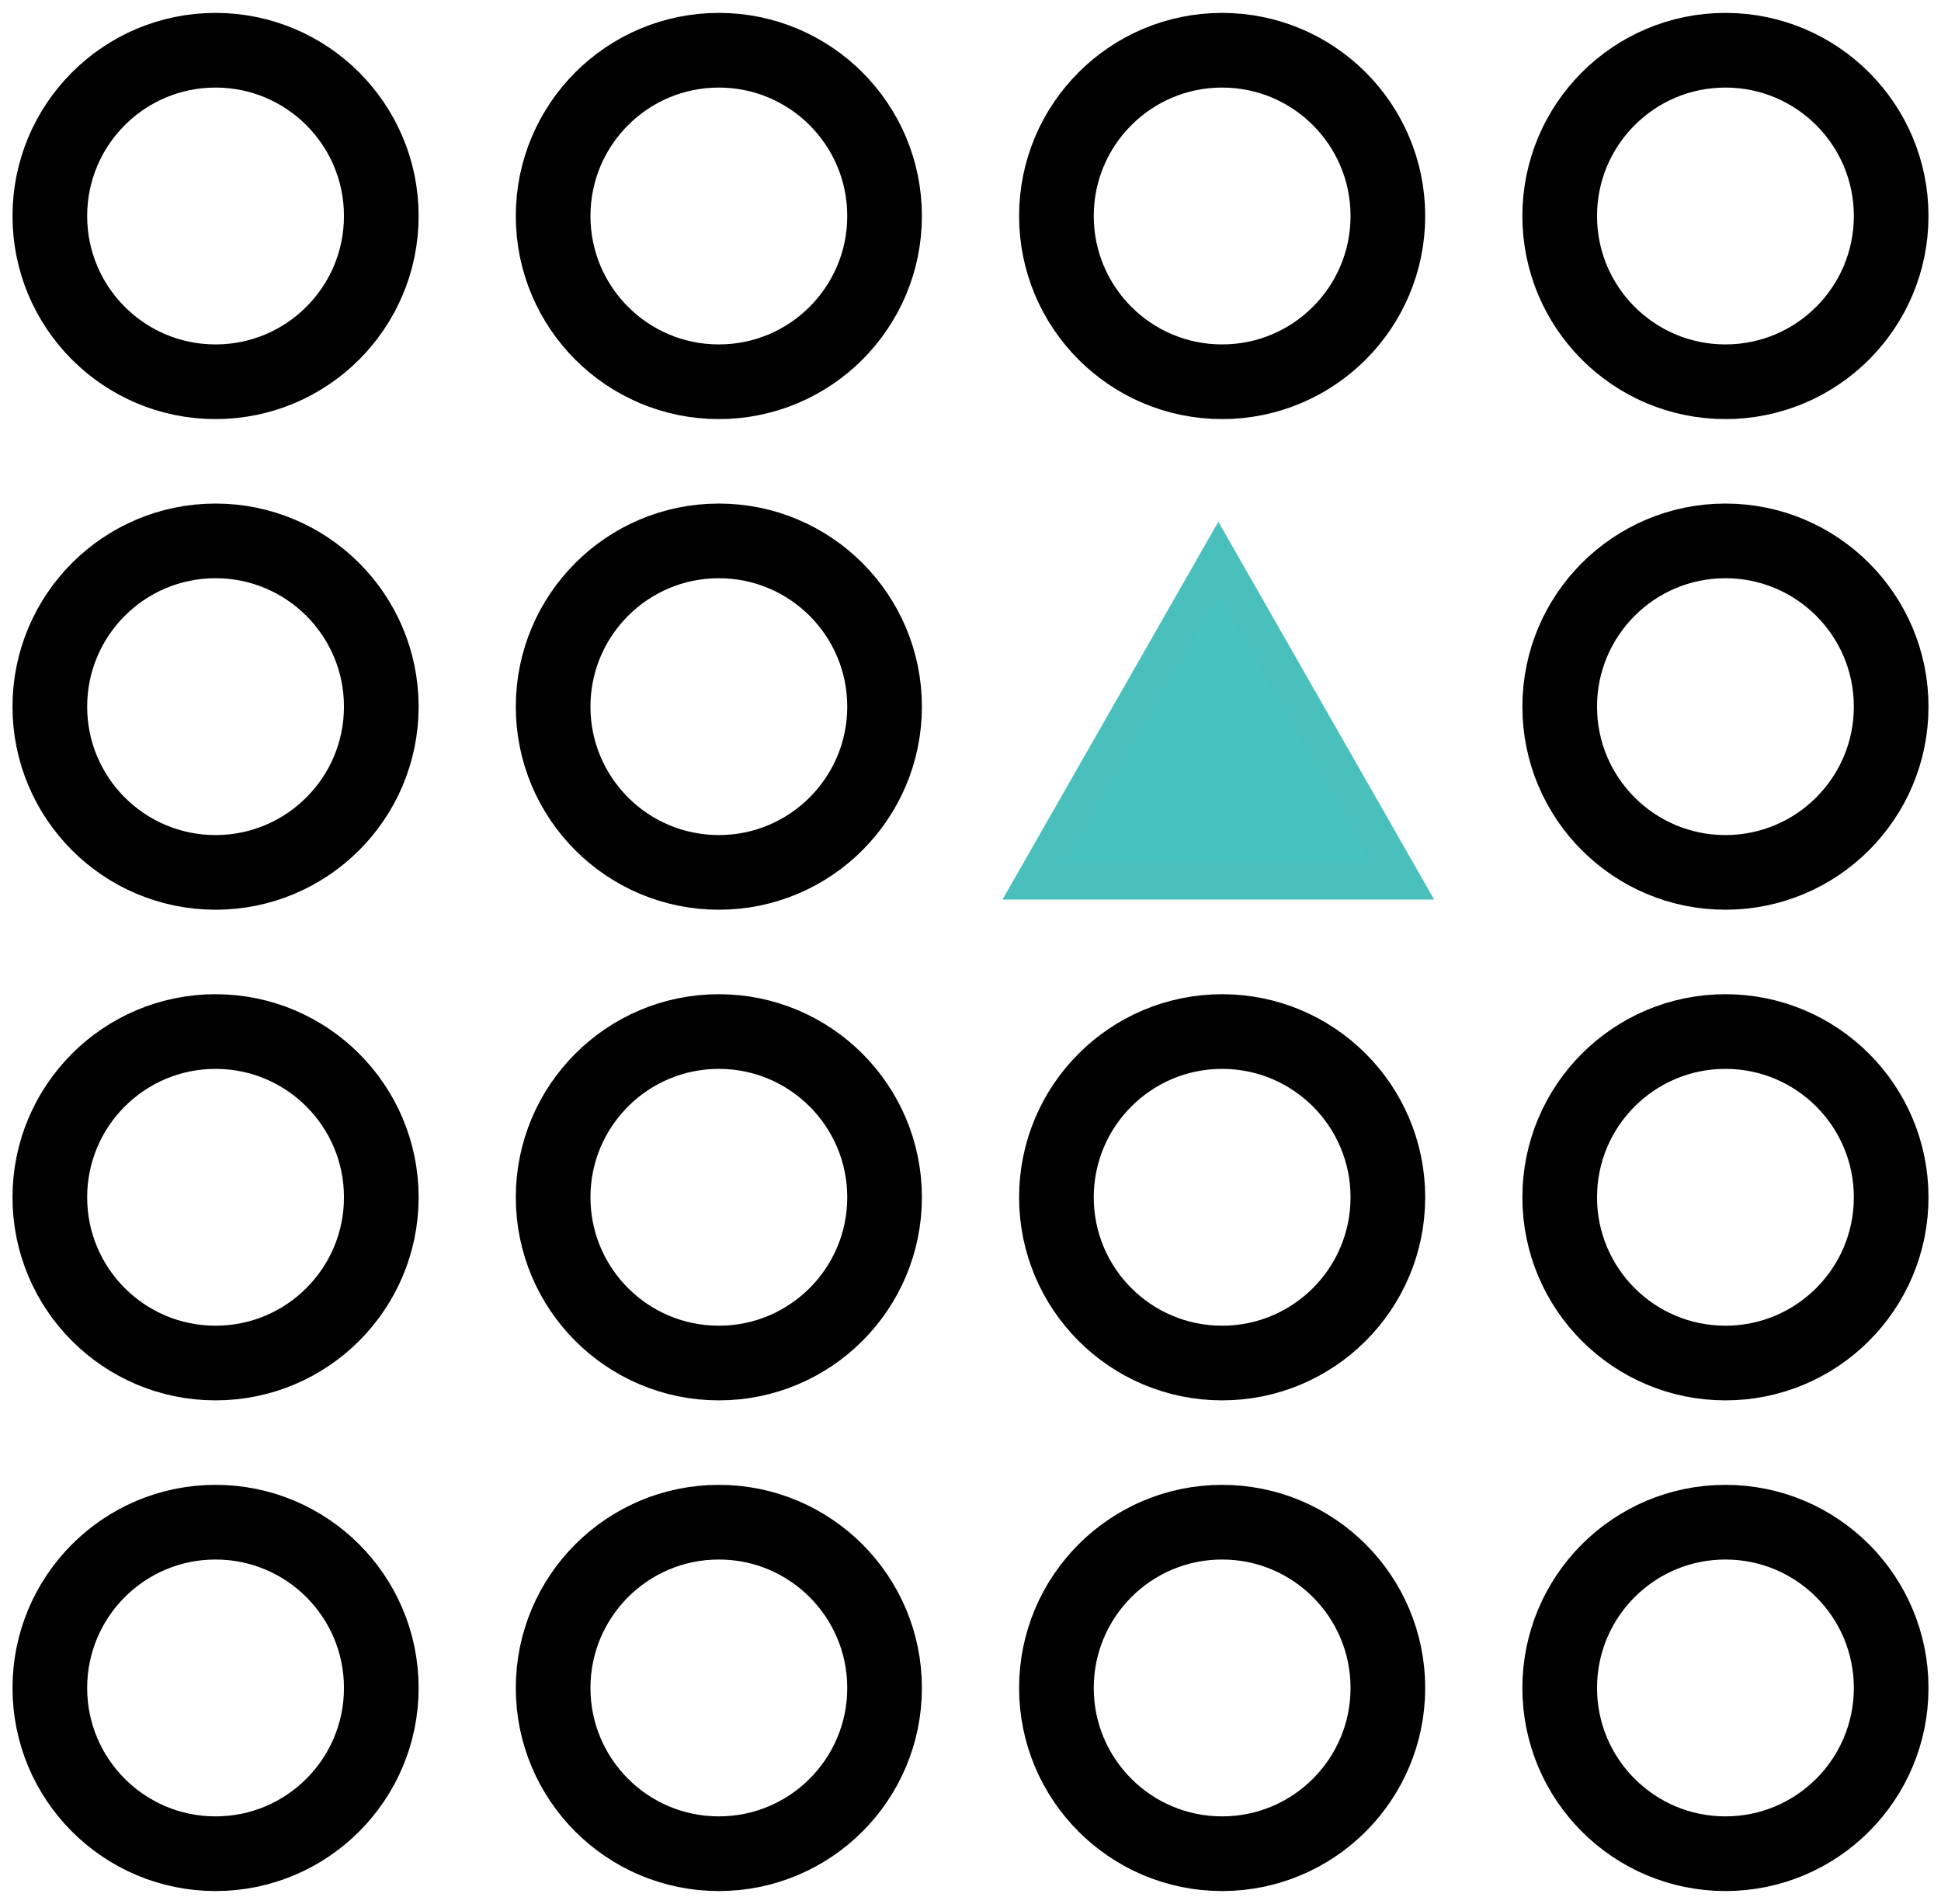 <?xml version="1.0" encoding="UTF-8" standalone="no"?>
<svg width="104px" height="102px" viewBox="0 0 104 102" version="1.1" xmlns="http://www.w3.org/2000/svg" xmlns:xlink="http://www.w3.org/1999/xlink">
    <!-- Generator: Sketch 39.1 (31720) - http://www.bohemiancoding.com/sketch -->
    <title>Group</title>
    <desc>Created with Sketch.</desc>
    <defs></defs>
    <g id="Page-1" stroke="none" stroke-width="1" fill="none" fill-rule="evenodd">
        <g id="Icons-03" transform="translate(2, 2)">
            <g id="Group">
                <path d="M9.549,18.452 C14.455,18.452 18.43,14.475 18.43,9.571 C18.43,4.667 14.455,0.691 9.549,0.691 C4.645,0.691 0.67,4.667 0.67,9.573 C0.67,14.477 4.645,18.452 9.549,18.452 M36.516,18.452 C41.42,18.452 45.396,14.475 45.396,9.571 C45.396,4.667 41.42,0.691 36.516,0.691 C31.611,0.691 27.637,4.667 27.637,9.573 C27.637,14.477 31.611,18.452 36.516,18.452 M63.482,18.452 C68.387,18.452 72.363,14.475 72.363,9.571 C72.363,4.667 68.387,0.691 63.482,0.691 C58.578,0.691 54.604,4.667 54.604,9.573 C54.604,14.477 58.578,18.452 63.482,18.452 M90.449,18.452 C95.354,18.452 99.33,14.475 99.33,9.571 C99.33,4.667 95.354,0.691 90.449,0.691 C85.545,0.691 81.57,4.667 81.57,9.573 C81.57,14.477 85.545,18.452 90.449,18.452 M9.549,44.737 C14.455,44.737 18.43,40.76 18.43,35.857 C18.43,30.953 14.455,26.977 9.549,26.977 C4.645,26.977 0.67,30.953 0.67,35.858 C0.67,40.762 4.645,44.737 9.549,44.737 M36.516,44.737 C41.42,44.737 45.396,40.76 45.396,35.857 C45.396,30.953 41.42,26.977 36.516,26.977 C31.611,26.977 27.637,30.953 27.637,35.858 C27.637,40.762 31.611,44.737 36.516,44.737 M90.449,44.737 C95.354,44.737 99.33,40.76 99.33,35.857 C99.33,30.953 95.354,26.977 90.449,26.977 C85.545,26.977 81.57,30.953 81.57,35.858 C81.57,40.762 85.545,44.737 90.449,44.737 M9.549,71.022 C14.455,71.022 18.43,67.046 18.43,62.144 C18.43,57.238 14.455,53.263 9.549,53.263 C4.645,53.263 0.67,57.239 0.67,62.144 C0.67,67.048 4.645,71.022 9.549,71.022 M36.516,71.022 C41.42,71.022 45.396,67.046 45.396,62.144 C45.396,57.238 41.42,53.263 36.516,53.263 C31.611,53.263 27.637,57.239 27.637,62.144 C27.637,67.048 31.611,71.022 36.516,71.022 M63.482,71.022 C68.387,71.022 72.363,67.046 72.363,62.144 C72.363,57.238 68.387,53.263 63.482,53.263 C58.578,53.263 54.604,57.239 54.604,62.144 C54.604,67.048 58.578,71.022 63.482,71.022 M90.449,71.022 C95.354,71.022 99.33,67.046 99.33,62.144 C99.33,57.238 95.354,53.263 90.449,53.263 C85.545,53.263 81.57,57.239 81.57,62.144 C81.57,67.048 85.545,71.022 90.449,71.022 M9.549,97.309 C14.455,97.309 18.43,93.332 18.43,88.429 C18.43,83.524 14.455,79.548 9.549,79.548 C4.645,79.548 0.67,83.524 0.67,88.431 C0.67,93.334 4.645,97.309 9.549,97.309 M36.516,97.309 C41.42,97.309 45.396,93.332 45.396,88.429 C45.396,83.524 41.42,79.548 36.516,79.548 C31.611,79.548 27.637,83.524 27.637,88.431 C27.637,93.334 31.611,97.309 36.516,97.309 M63.482,97.309 C68.387,97.309 72.363,93.332 72.363,88.429 C72.363,83.524 68.387,79.548 63.482,79.548 C58.578,79.548 54.604,83.524 54.604,88.431 C54.604,93.334 58.578,97.309 63.482,97.309 M90.449,97.309 C95.354,97.309 99.33,93.332 99.33,88.429 C99.33,83.524 95.354,79.548 90.449,79.548 C85.545,79.548 81.57,83.524 81.57,88.431 C81.57,93.334 85.545,97.309 90.449,97.309" id="Stroke-1" stroke="#000000" stroke-width="4"></path>
                <polyline id="Fill-2" fill="#46C3BE" points="63.279 27.966 73.119 45.191 53.438 45.191 63.279 27.966"></polyline>
                <polygon id="Stroke-3" stroke="#4AC0BC" stroke-width="2" points="63.279 27.966 73.119 45.191 53.438 45.191"></polygon>
            </g>
        </g>
    </g>
</svg>